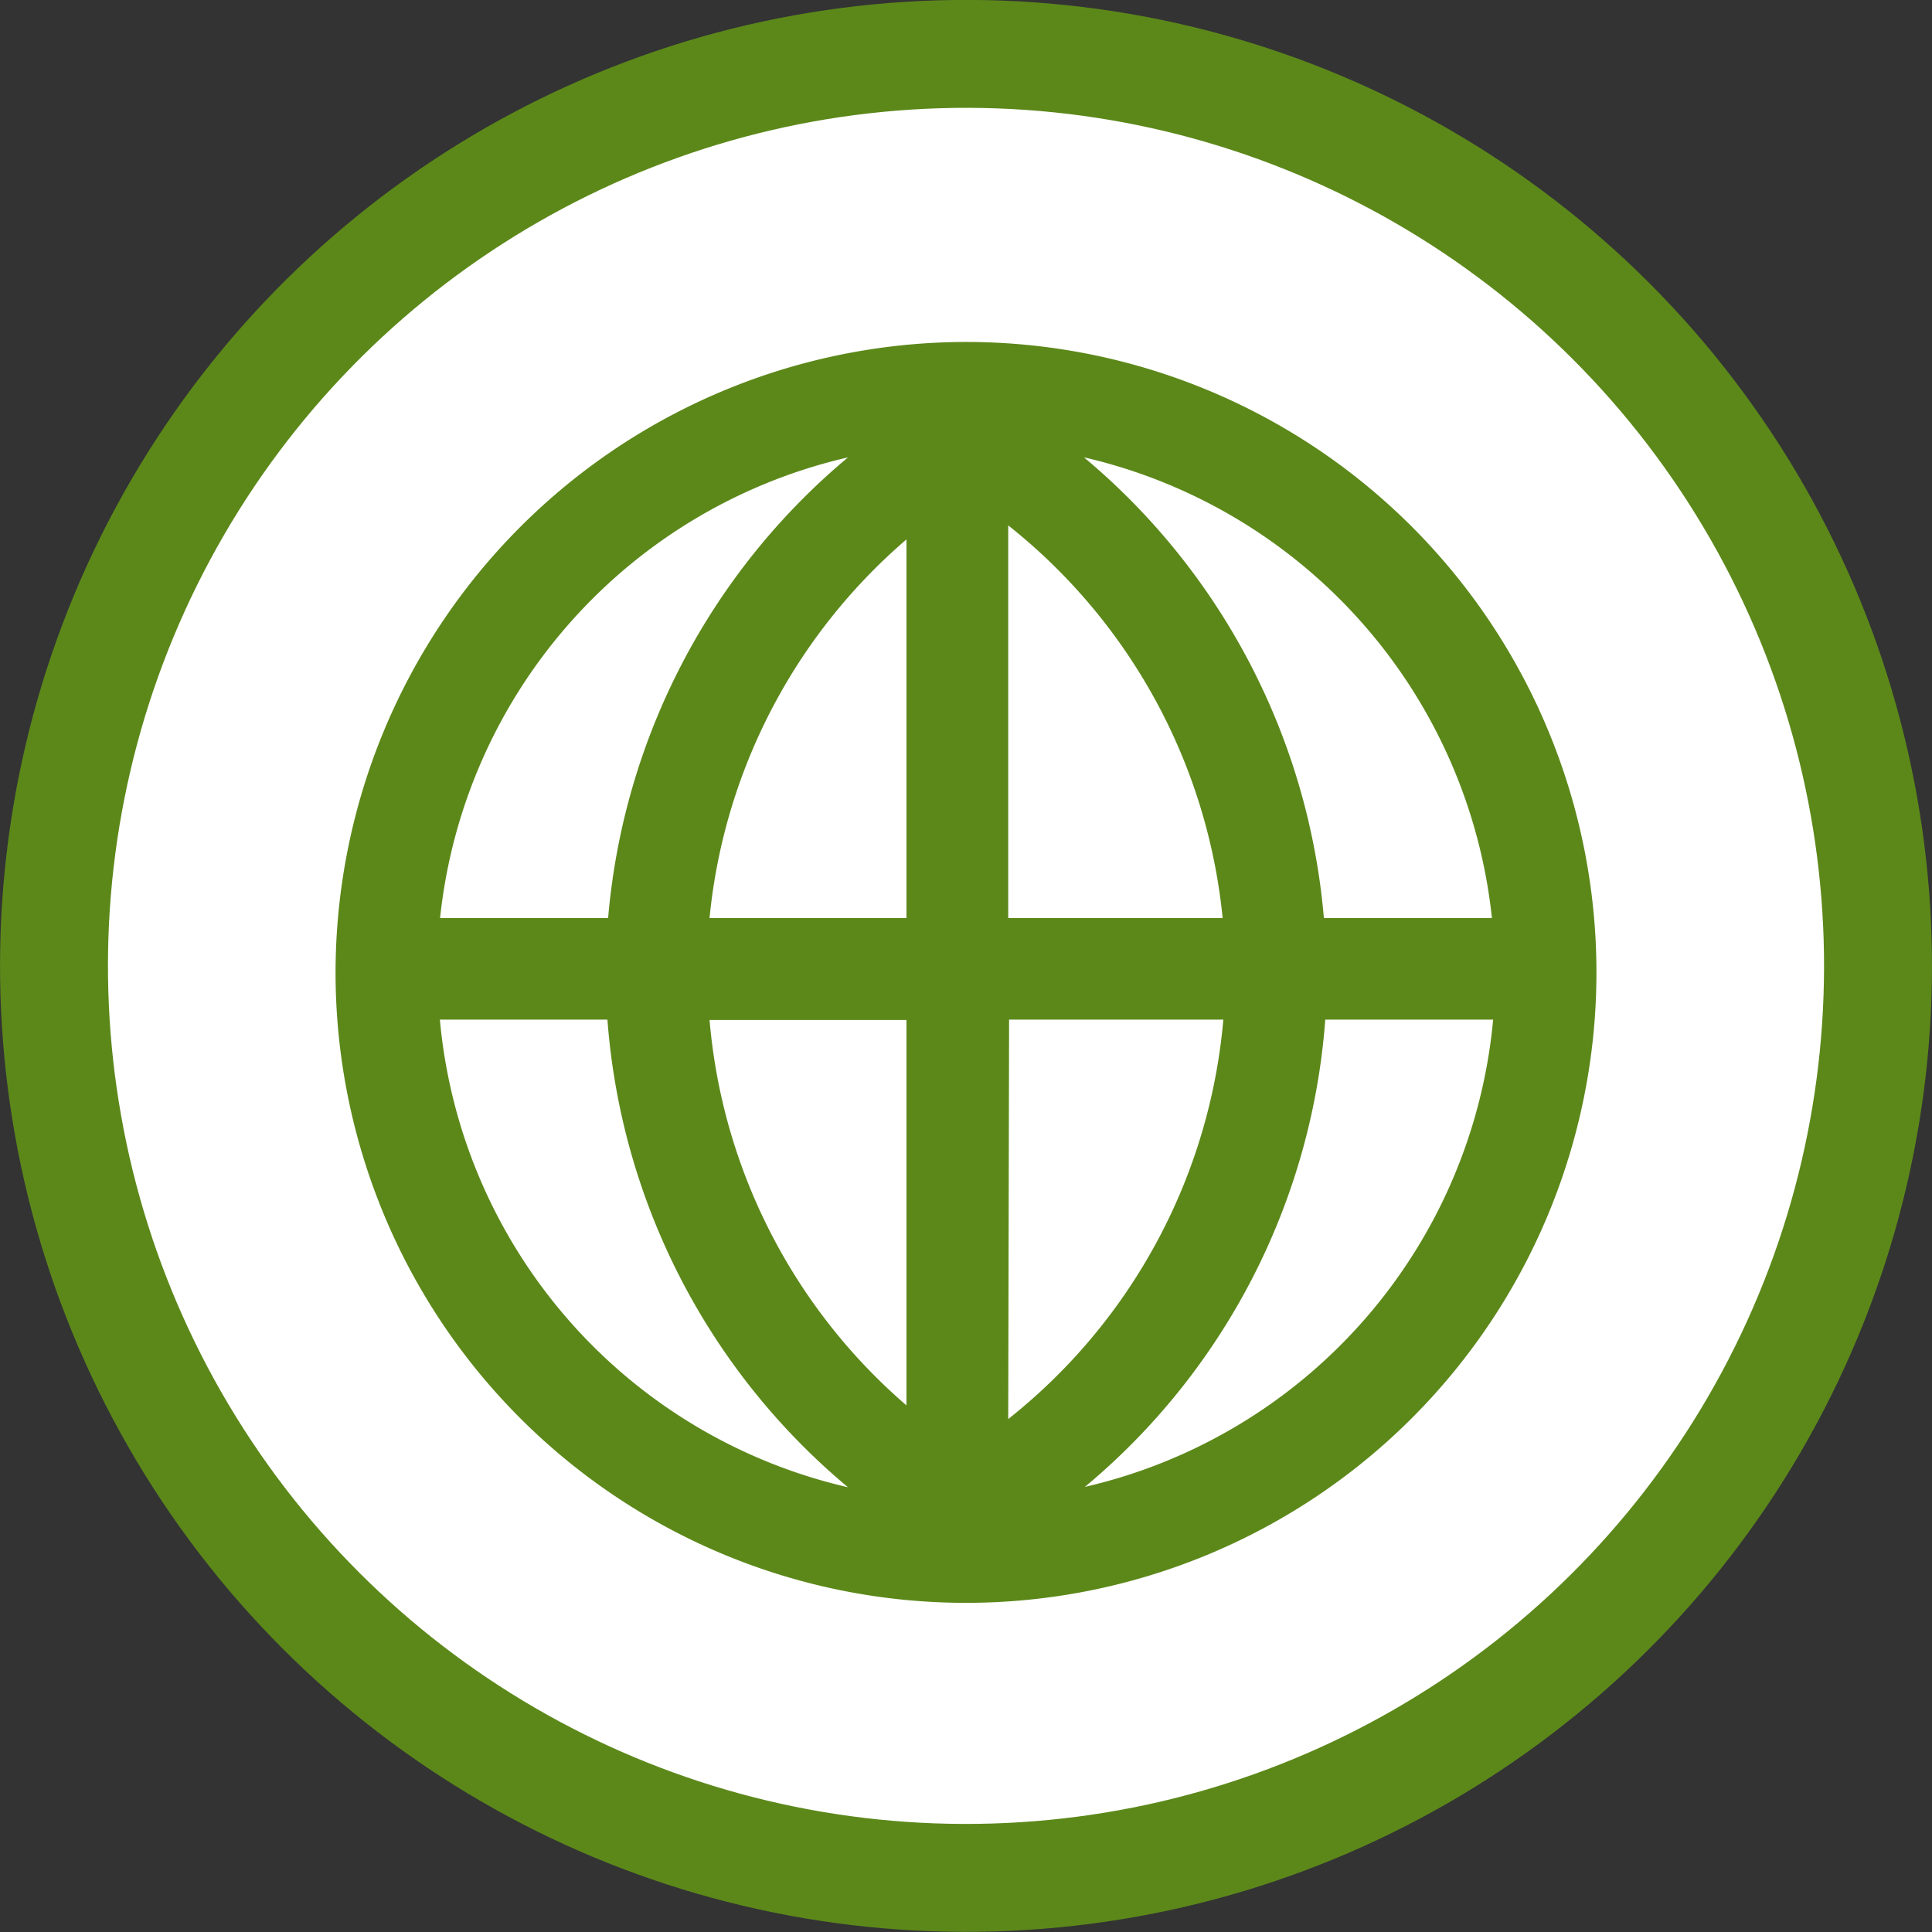 <svg xmlns="http://www.w3.org/2000/svg" width="111.64" height="111.64" viewBox="0 0 111.64 111.64"><rect x="0" y="0" width="111.64" height="111.64" fill="#333333" stroke="none"/><title>Recurso 6</title><circle cx="55.82" cy="55.82" r="52.7" transform="translate(-21.01 37.68) rotate(-31.72)" style="fill:#fff;stroke:#5c881a;stroke-miterlimit:3.864;stroke-width:6.236px"/><path d="M25.41,58.92H35.1A39,39,0,0,0,49,85.94a30.57,30.57,0,0,1-23.58-27m15.54,0H52.38V81.21A33.11,33.11,0,0,1,41,58.92m17.31,0H70.69A33.11,33.11,0,0,1,58.26,82Zm18.27,0h9.7a30.59,30.59,0,0,1-23.59,27,38.87,38.87,0,0,0,13.89-27M52.38,31.17V53.05H41A33.08,33.08,0,0,1,52.38,31.17m5.88-.81A33.12,33.12,0,0,1,70.65,53.05H58.26ZM49,26.43A39,39,0,0,0,35.14,53.05H25.43A30.6,30.6,0,0,1,49,26.43m13.65,0A30.62,30.62,0,0,1,86.21,53.05H76.5A39,39,0,0,0,62.64,26.43M19.39,56.19A36.43,36.43,0,1,0,55.82,19.76,36.47,36.47,0,0,0,19.39,56.19" style="fill:#5c881a"/></svg>